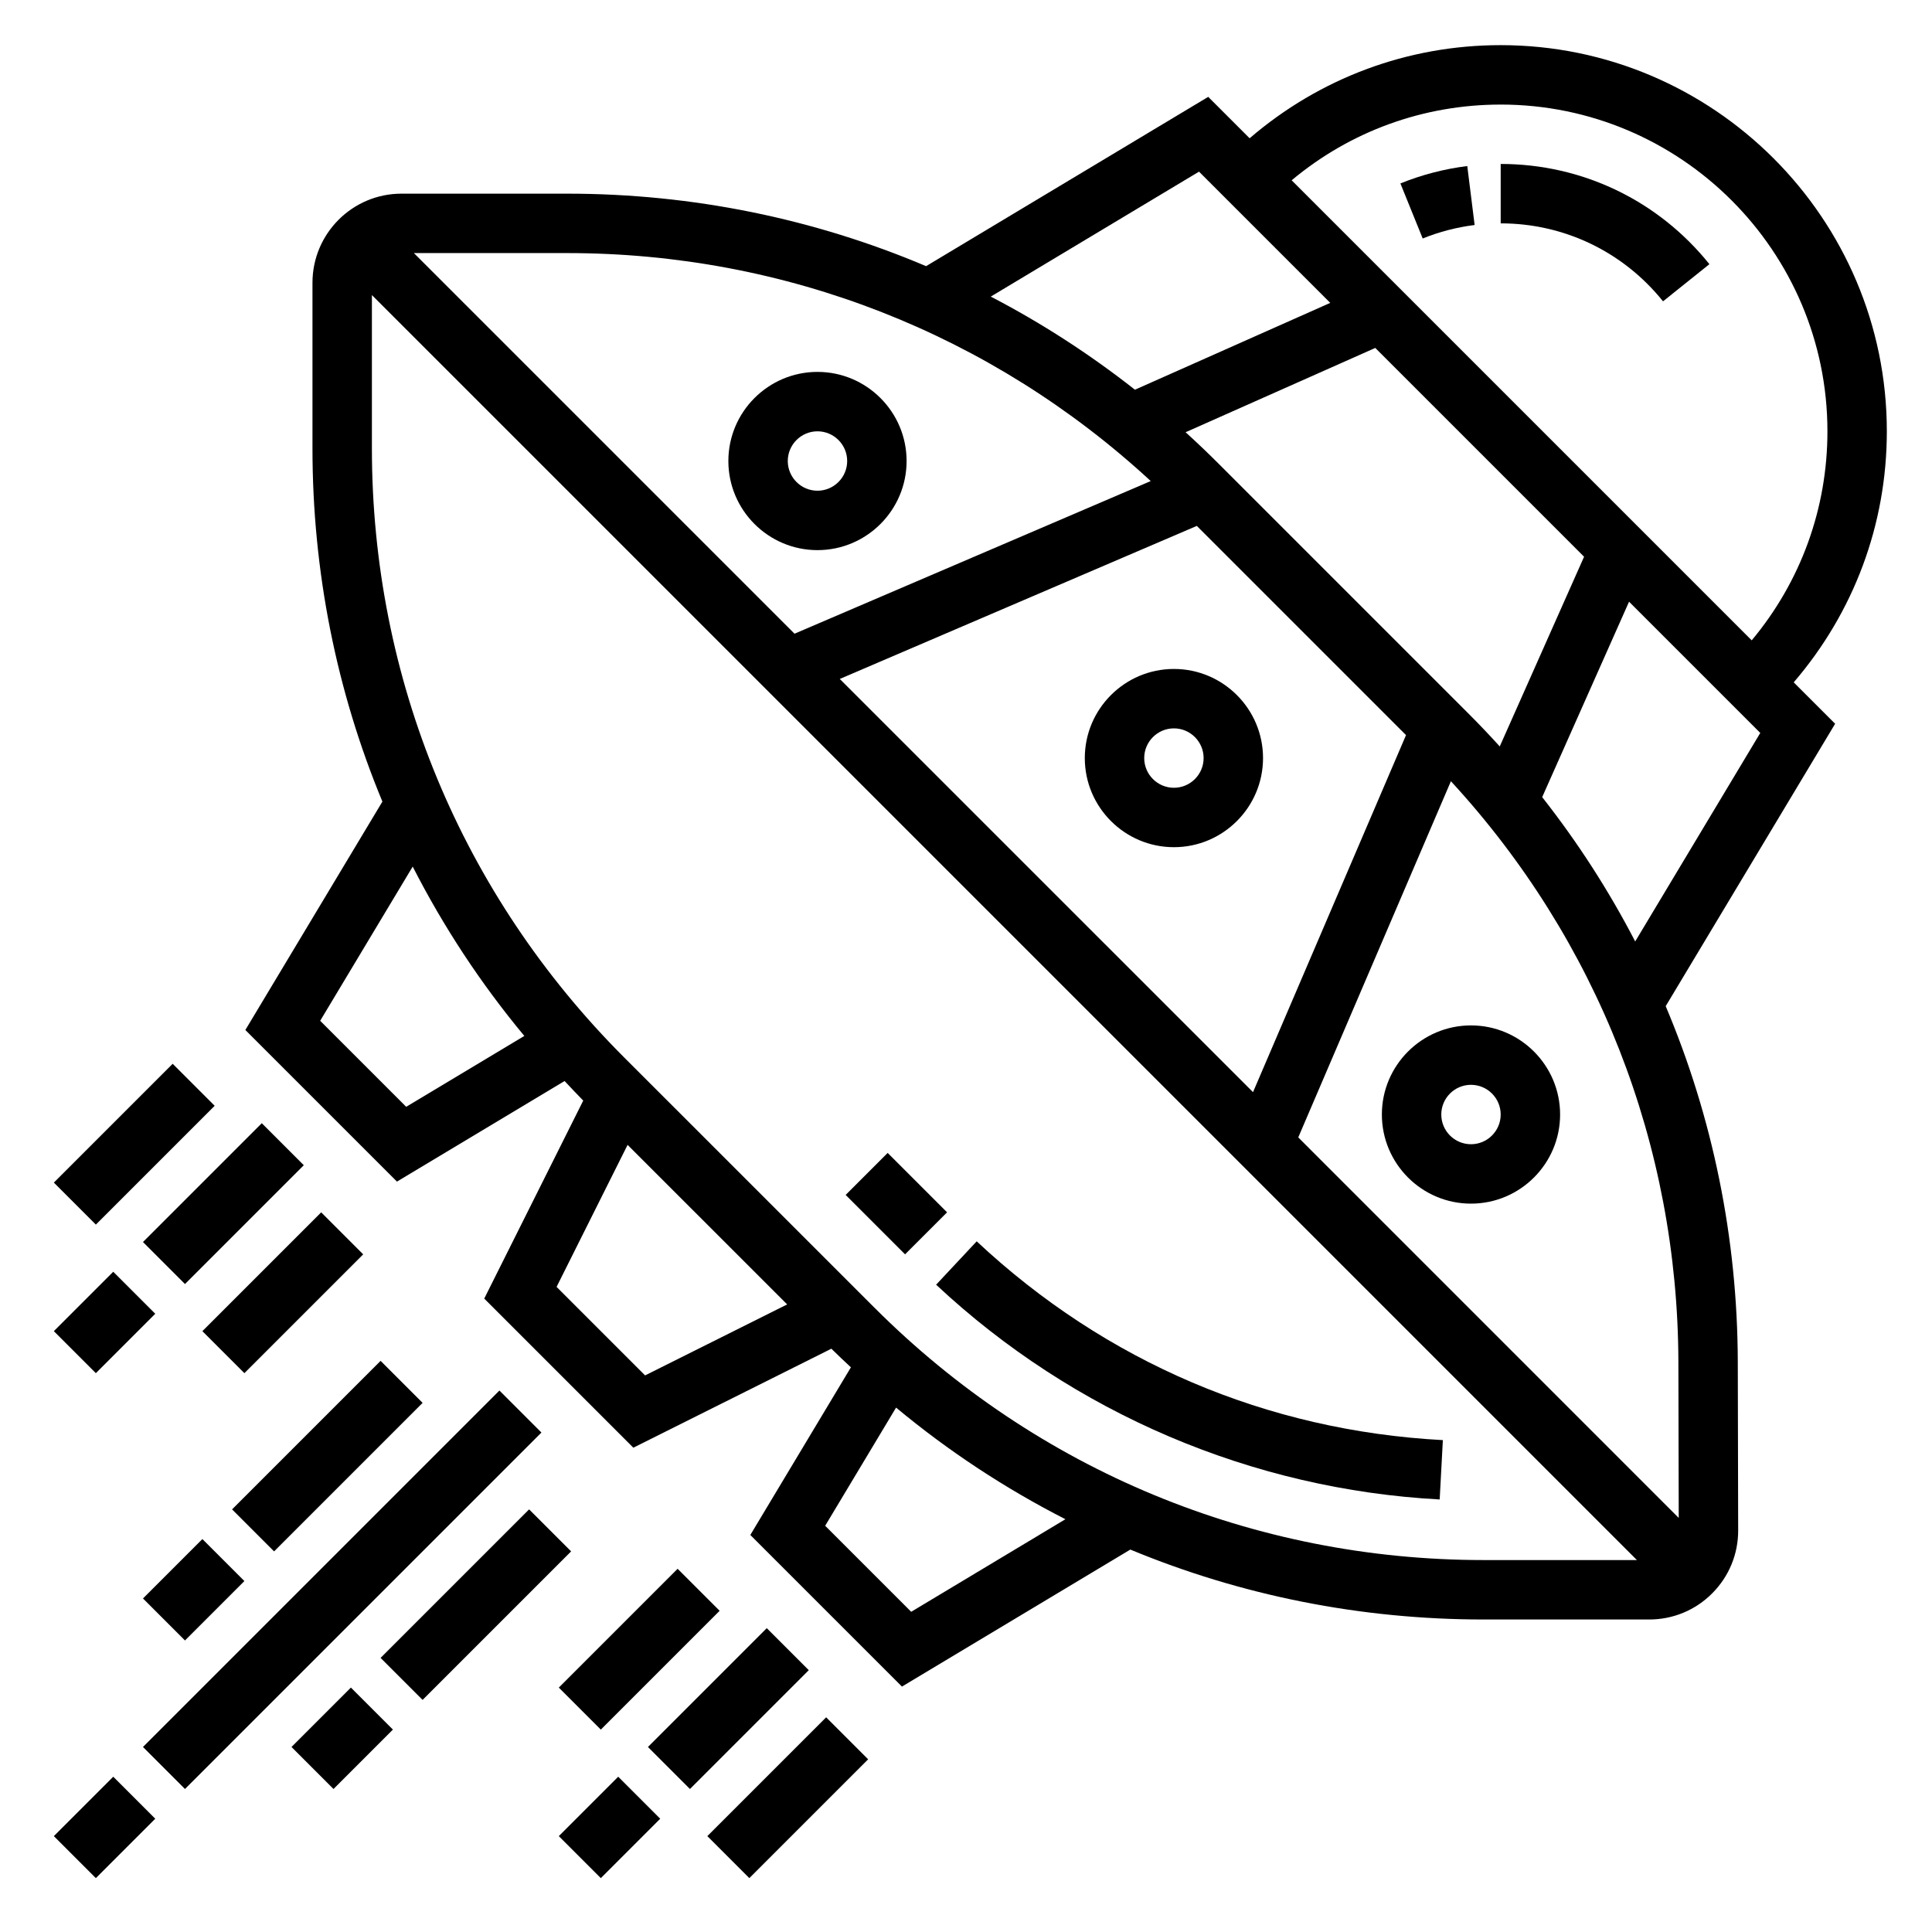 <?xml version="1.0" encoding="UTF-8"?>
<!-- Uploaded to: ICON Repo, www.iconrepo.com, Generator: ICON Repo Mixer Tools -->
<svg fill="#000000" width="800px" height="800px" version="1.1" viewBox="144 144 512 512" xmlns="http://www.w3.org/2000/svg">
 <g>
  <path d="m368.11 460.67 11.133-11.133 15.742 15.742-11.133 11.133z"/>
  <path d="m392.08 484.46c36.375 34.031 83.766 54.254 133.45 56.914l0.844-15.727c-46.648-2.488-89.371-20.711-123.54-52.68z"/>
  <path d="m619.35 324.83c15.926-18.539 24.68-41.84 24.68-66.527 0-56.426-45.91-102.34-102.34-102.34-24.688 0-47.988 8.754-66.527 24.68l-10.973-10.973-74.762 44.863c-29.699-12.582-61.906-19.211-95.125-19.211h-43.91c-13.004 0-23.586 10.582-23.586 23.617v43.879c0 32.66 6.375 64.34 18.531 93.613l-36.32 60.527 40.18 40.18 44.422-26.656c1.551 1.629 3.062 3.289 4.652 4.887l0.293 0.293-26.238 52.477 39.516 39.516 52.484-26.238 0.285 0.285c1.598 1.598 3.25 3.109 4.887 4.652l-26.656 44.43 40.18 40.18 60.527-36.312c29.293 12.156 60.969 18.531 93.621 18.531h43.879c6.305 0 12.242-2.457 16.695-6.926 4.457-4.473 6.902-10.398 6.887-16.703l-0.102-44.555c-0.07-32.945-6.66-64.883-19.105-94.355l44.902-74.84zm-77.656-153.12c47.742 0 86.594 38.848 86.594 86.594 0 20.484-7.094 39.863-20.066 55.395l-121.92-121.92c15.531-12.977 34.91-20.066 55.395-20.066zm-8.637 161.29-66.195-66.195c-2.832-2.832-5.723-5.582-8.668-8.258l50.27-22.34 55.332 55.332-22.348 50.277c-2.715-3-5.516-5.945-8.391-8.816zm-166.51-9.07 94.621-40.559 55.441 55.441-40.547 94.621zm95.203-134.44 34.777 34.777-51.758 23.012c-12.027-9.461-24.805-17.711-38.203-24.68zm-12.793 81.996-94.402 40.453-100.87-100.87h40.621c57.852 0 112.39 21.402 154.65 60.418zm-197.31 165.83-22.797-22.797 24.52-40.863c8.117 15.887 17.988 30.938 29.582 44.879zm63.309 71.18-23.457-23.457 18.82-37.637 42.289 42.281zm70.52 62.645-22.797-22.797 18.789-31.316c13.941 11.594 28.992 21.469 44.879 29.582zm-9.723-80.57-66.336-66.328c-43.109-43.125-66.859-100.45-66.859-161.43v-40.621l335.24 335.24h-40.621c-60.969 0-118.3-23.75-161.42-66.863zm213.13 55.695-100.83-100.84 40.453-94.395c38.793 42.109 60.148 96.402 60.285 153.98zm-11.539-152.77c-6.949-13.422-15.191-26.215-24.648-38.25l23.02-51.789 34.777 34.777z"/>
  <path d="m158.27 630.59 15.742-15.742 11.133 11.133-15.742 15.742z"/>
  <path d="m181.89 606.97 94.465-94.465 11.133 11.133-94.465 94.465z"/>
  <path d="m221.25 606.97 15.742-15.742 11.133 11.133-15.742 15.742z"/>
  <path d="m244.86 583.36 39.359-39.359 11.133 11.133-39.359 39.359z"/>
  <path d="m181.89 567.61 15.742-15.742 11.133 11.133-15.742 15.742z"/>
  <path d="m205.5 544 39.359-39.359 11.133 11.133-39.359 39.359z"/>
  <path d="m158.27 496.77 15.742-15.742 11.133 11.133-15.742 15.742z"/>
  <path d="m181.89 473.15 31.488-31.488 11.133 11.133-31.488 31.488z"/>
  <path d="m197.63 496.77 31.488-31.488 11.133 11.133-31.488 31.488z"/>
  <path d="m158.27 457.4 31.488-31.488 11.133 11.133-31.488 31.488z"/>
  <path d="m292.09 630.59 15.742-15.742 11.133 11.133-15.742 15.742z"/>
  <path d="m315.71 606.97 31.488-31.488 11.133 11.133-31.488 31.488z"/>
  <path d="m331.45 630.59 31.488-31.488 11.133 11.133-31.488 31.488z"/>
  <path d="m292.09 591.23 31.488-31.488 11.133 11.133-31.488 31.488z"/>
  <path d="m360.64 289.79c13.02 0 23.617-10.598 23.617-23.617s-10.598-23.617-23.617-23.617-23.617 10.598-23.617 23.617c0.004 13.023 10.598 23.617 23.617 23.617zm0-31.488c4.336 0 7.871 3.535 7.871 7.871s-3.535 7.871-7.871 7.871c-4.336 0-7.871-3.535-7.871-7.871s3.535-7.871 7.871-7.871z"/>
  <path d="m510.21 439.36c0 13.02 10.598 23.617 23.617 23.617s23.617-10.598 23.617-23.617-10.598-23.617-23.617-23.617c-13.023 0-23.617 10.598-23.617 23.617zm31.488 0c0 4.344-3.535 7.871-7.871 7.871-4.336 0-7.871-3.527-7.871-7.871s3.535-7.871 7.871-7.871c4.336 0 7.871 3.523 7.871 7.871z"/>
  <path d="m455.1 321.28c-13.02 0-23.617 10.598-23.617 23.617s10.598 23.617 23.617 23.617c13.02 0 23.617-10.598 23.617-23.617s-10.598-23.617-23.617-23.617zm0 31.488c-4.336 0-7.871-3.535-7.871-7.871 0-4.336 3.535-7.871 7.871-7.871 4.336 0 7.871 3.535 7.871 7.871 0.004 4.336-3.531 7.871-7.871 7.871z"/>
  <path d="m515.12 192.61 5.91 14.594c4.402-1.785 9.027-2.984 13.762-3.574l-1.949-15.625c-6.086 0.758-12.055 2.309-17.723 4.606z"/>
  <path d="m541.7 187.45v15.742c16.809 0 32.488 7.535 43.02 20.664l12.289-9.848c-13.539-16.875-33.699-26.559-55.309-26.559z"/>
 </g>
</svg>